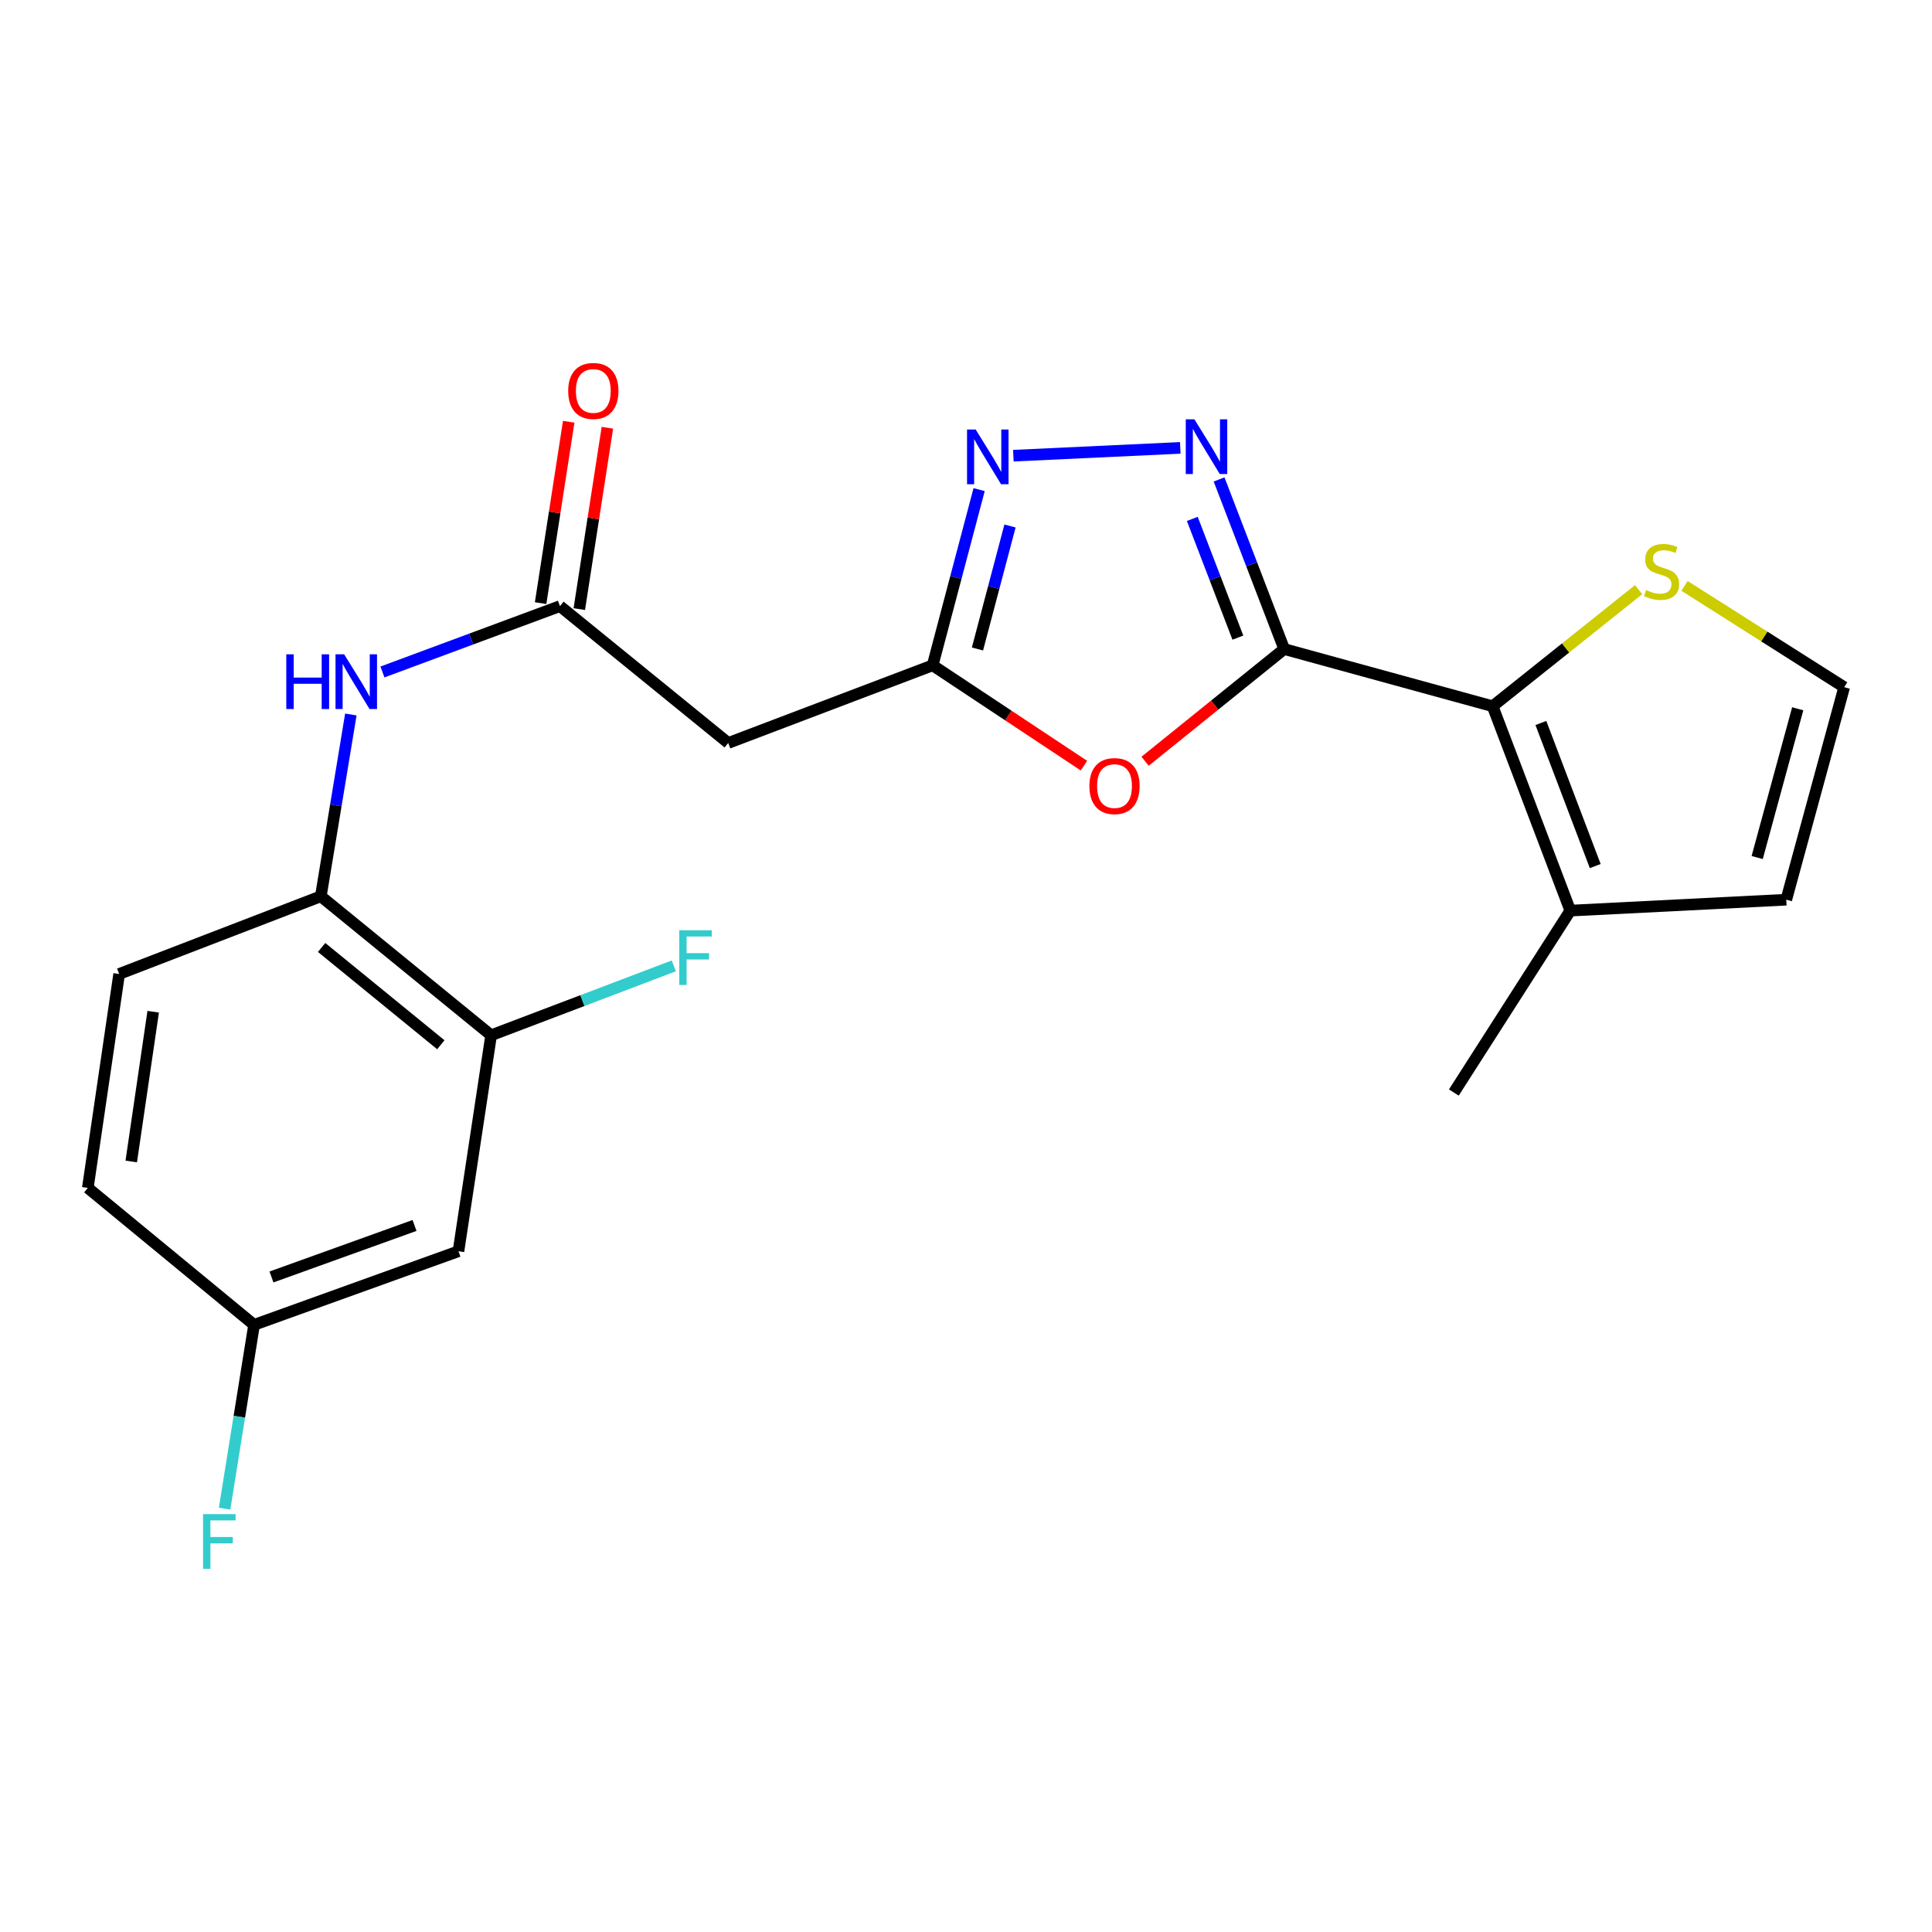 <?xml version='1.0' encoding='iso-8859-1'?>
<svg version='1.1' baseProfile='full'
              xmlns='http://www.w3.org/2000/svg'
                      xmlns:rdkit='http://www.rdkit.org/xml'
                      xmlns:xlink='http://www.w3.org/1999/xlink'
                  xml:space='preserve'
width='1000px' height='1000px' viewBox='0 0 1000 1000'>
<!-- END OF HEADER -->
<rect style='opacity:1.0;fill:#FFFFFF;stroke:none' width='1000' height='1000' x='0' y='0'> </rect>
<path class='bond-0' d='M 664.693,335.943 L 647.845,292.049' style='fill:none;fill-rule:evenodd;stroke:#000000;stroke-width:6px;stroke-linecap:butt;stroke-linejoin:miter;stroke-opacity:1' />
<path class='bond-0' d='M 647.845,292.049 L 630.997,248.156' style='fill:none;fill-rule:evenodd;stroke:#0000FF;stroke-width:6px;stroke-linecap:butt;stroke-linejoin:miter;stroke-opacity:1' />
<path class='bond-0' d='M 640.722,330.035 L 628.929,299.31' style='fill:none;fill-rule:evenodd;stroke:#000000;stroke-width:6px;stroke-linecap:butt;stroke-linejoin:miter;stroke-opacity:1' />
<path class='bond-0' d='M 628.929,299.31 L 617.135,268.584' style='fill:none;fill-rule:evenodd;stroke:#0000FF;stroke-width:6px;stroke-linecap:butt;stroke-linejoin:miter;stroke-opacity:1' />
<path class='bond-1' d='M 664.693,335.943 L 628.692,364.985' style='fill:none;fill-rule:evenodd;stroke:#000000;stroke-width:6px;stroke-linecap:butt;stroke-linejoin:miter;stroke-opacity:1' />
<path class='bond-1' d='M 628.692,364.985 L 592.691,394.028' style='fill:none;fill-rule:evenodd;stroke:#FF0000;stroke-width:6px;stroke-linecap:butt;stroke-linejoin:miter;stroke-opacity:1' />
<path class='bond-2' d='M 664.693,335.943 L 772.585,365.547' style='fill:none;fill-rule:evenodd;stroke:#000000;stroke-width:6px;stroke-linecap:butt;stroke-linejoin:miter;stroke-opacity:1' />
<path class='bond-3' d='M 610.912,231.825 L 524.512,235.863' style='fill:none;fill-rule:evenodd;stroke:#0000FF;stroke-width:6px;stroke-linecap:butt;stroke-linejoin:miter;stroke-opacity:1' />
<path class='bond-4' d='M 561.046,396.299 L 521.889,370.336' style='fill:none;fill-rule:evenodd;stroke:#FF0000;stroke-width:6px;stroke-linecap:butt;stroke-linejoin:miter;stroke-opacity:1' />
<path class='bond-4' d='M 521.889,370.336 L 482.733,344.374' style='fill:none;fill-rule:evenodd;stroke:#000000;stroke-width:6px;stroke-linecap:butt;stroke-linejoin:miter;stroke-opacity:1' />
<path class='bond-7' d='M 772.585,365.547 L 812.782,471.335' style='fill:none;fill-rule:evenodd;stroke:#000000;stroke-width:6px;stroke-linecap:butt;stroke-linejoin:miter;stroke-opacity:1' />
<path class='bond-7' d='M 797.555,374.219 L 825.693,448.27' style='fill:none;fill-rule:evenodd;stroke:#000000;stroke-width:6px;stroke-linecap:butt;stroke-linejoin:miter;stroke-opacity:1' />
<path class='bond-9' d='M 772.585,365.547 L 810.367,335.373' style='fill:none;fill-rule:evenodd;stroke:#000000;stroke-width:6px;stroke-linecap:butt;stroke-linejoin:miter;stroke-opacity:1' />
<path class='bond-9' d='M 810.367,335.373 L 848.148,305.199' style='fill:none;fill-rule:evenodd;stroke:#CCCC00;stroke-width:6px;stroke-linecap:butt;stroke-linejoin:miter;stroke-opacity:1' />
<path class='bond-22' d='M 506.794,253.431 L 494.763,298.903' style='fill:none;fill-rule:evenodd;stroke:#0000FF;stroke-width:6px;stroke-linecap:butt;stroke-linejoin:miter;stroke-opacity:1' />
<path class='bond-22' d='M 494.763,298.903 L 482.733,344.374' style='fill:none;fill-rule:evenodd;stroke:#000000;stroke-width:6px;stroke-linecap:butt;stroke-linejoin:miter;stroke-opacity:1' />
<path class='bond-22' d='M 522.773,272.255 L 514.351,304.085' style='fill:none;fill-rule:evenodd;stroke:#0000FF;stroke-width:6px;stroke-linecap:butt;stroke-linejoin:miter;stroke-opacity:1' />
<path class='bond-22' d='M 514.351,304.085 L 505.929,335.915' style='fill:none;fill-rule:evenodd;stroke:#000000;stroke-width:6px;stroke-linecap:butt;stroke-linejoin:miter;stroke-opacity:1' />
<path class='bond-6' d='M 482.733,344.374 L 376.934,384.571' style='fill:none;fill-rule:evenodd;stroke:#000000;stroke-width:6px;stroke-linecap:butt;stroke-linejoin:miter;stroke-opacity:1' />
<path class='bond-5' d='M 289.831,313.723 L 376.934,384.571' style='fill:none;fill-rule:evenodd;stroke:#000000;stroke-width:6px;stroke-linecap:butt;stroke-linejoin:miter;stroke-opacity:1' />
<path class='bond-8' d='M 289.831,313.723 L 243.893,330.767' style='fill:none;fill-rule:evenodd;stroke:#000000;stroke-width:6px;stroke-linecap:butt;stroke-linejoin:miter;stroke-opacity:1' />
<path class='bond-8' d='M 243.893,330.767 L 197.955,347.811' style='fill:none;fill-rule:evenodd;stroke:#0000FF;stroke-width:6px;stroke-linecap:butt;stroke-linejoin:miter;stroke-opacity:1' />
<path class='bond-15' d='M 299.843,315.274 L 307.115,268.339' style='fill:none;fill-rule:evenodd;stroke:#000000;stroke-width:6px;stroke-linecap:butt;stroke-linejoin:miter;stroke-opacity:1' />
<path class='bond-15' d='M 307.115,268.339 L 314.386,221.403' style='fill:none;fill-rule:evenodd;stroke:#FF0000;stroke-width:6px;stroke-linecap:butt;stroke-linejoin:miter;stroke-opacity:1' />
<path class='bond-15' d='M 279.82,312.172 L 287.092,265.236' style='fill:none;fill-rule:evenodd;stroke:#000000;stroke-width:6px;stroke-linecap:butt;stroke-linejoin:miter;stroke-opacity:1' />
<path class='bond-15' d='M 287.092,265.236 L 294.364,218.301' style='fill:none;fill-rule:evenodd;stroke:#FF0000;stroke-width:6px;stroke-linecap:butt;stroke-linejoin:miter;stroke-opacity:1' />
<path class='bond-14' d='M 812.782,471.335 L 924.57,465.684' style='fill:none;fill-rule:evenodd;stroke:#000000;stroke-width:6px;stroke-linecap:butt;stroke-linejoin:miter;stroke-opacity:1' />
<path class='bond-21' d='M 812.782,471.335 L 752.504,565.484' style='fill:none;fill-rule:evenodd;stroke:#000000;stroke-width:6px;stroke-linecap:butt;stroke-linejoin:miter;stroke-opacity:1' />
<path class='bond-10' d='M 181.6,369.813 L 173.828,416.865' style='fill:none;fill-rule:evenodd;stroke:#0000FF;stroke-width:6px;stroke-linecap:butt;stroke-linejoin:miter;stroke-opacity:1' />
<path class='bond-10' d='M 173.828,416.865 L 166.056,463.917' style='fill:none;fill-rule:evenodd;stroke:#000000;stroke-width:6px;stroke-linecap:butt;stroke-linejoin:miter;stroke-opacity:1' />
<path class='bond-13' d='M 871.904,303.25 L 913.225,329.468' style='fill:none;fill-rule:evenodd;stroke:#CCCC00;stroke-width:6px;stroke-linecap:butt;stroke-linejoin:miter;stroke-opacity:1' />
<path class='bond-13' d='M 913.225,329.468 L 954.545,355.687' style='fill:none;fill-rule:evenodd;stroke:#000000;stroke-width:6px;stroke-linecap:butt;stroke-linejoin:miter;stroke-opacity:1' />
<path class='bond-11' d='M 166.056,463.917 L 254.205,535.857' style='fill:none;fill-rule:evenodd;stroke:#000000;stroke-width:6px;stroke-linecap:butt;stroke-linejoin:miter;stroke-opacity:1' />
<path class='bond-11' d='M 166.467,490.406 L 228.172,540.763' style='fill:none;fill-rule:evenodd;stroke:#000000;stroke-width:6px;stroke-linecap:butt;stroke-linejoin:miter;stroke-opacity:1' />
<path class='bond-16' d='M 166.056,463.917 L 61.675,504.125' style='fill:none;fill-rule:evenodd;stroke:#000000;stroke-width:6px;stroke-linecap:butt;stroke-linejoin:miter;stroke-opacity:1' />
<path class='bond-12' d='M 254.205,535.857 L 237.298,647.644' style='fill:none;fill-rule:evenodd;stroke:#000000;stroke-width:6px;stroke-linecap:butt;stroke-linejoin:miter;stroke-opacity:1' />
<path class='bond-18' d='M 254.205,535.857 L 301.48,517.896' style='fill:none;fill-rule:evenodd;stroke:#000000;stroke-width:6px;stroke-linecap:butt;stroke-linejoin:miter;stroke-opacity:1' />
<path class='bond-18' d='M 301.48,517.896 L 348.754,499.934' style='fill:none;fill-rule:evenodd;stroke:#33CCCC;stroke-width:6px;stroke-linecap:butt;stroke-linejoin:miter;stroke-opacity:1' />
<path class='bond-24' d='M 237.298,647.644 L 131.51,685.736' style='fill:none;fill-rule:evenodd;stroke:#000000;stroke-width:6px;stroke-linecap:butt;stroke-linejoin:miter;stroke-opacity:1' />
<path class='bond-24' d='M 214.565,634.295 L 140.514,660.959' style='fill:none;fill-rule:evenodd;stroke:#000000;stroke-width:6px;stroke-linecap:butt;stroke-linejoin:miter;stroke-opacity:1' />
<path class='bond-23' d='M 954.545,355.687 L 924.57,465.684' style='fill:none;fill-rule:evenodd;stroke:#000000;stroke-width:6px;stroke-linecap:butt;stroke-linejoin:miter;stroke-opacity:1' />
<path class='bond-23' d='M 930.5,366.859 L 909.517,443.857' style='fill:none;fill-rule:evenodd;stroke:#000000;stroke-width:6px;stroke-linecap:butt;stroke-linejoin:miter;stroke-opacity:1' />
<path class='bond-19' d='M 61.675,504.125 L 45.455,614.854' style='fill:none;fill-rule:evenodd;stroke:#000000;stroke-width:6px;stroke-linecap:butt;stroke-linejoin:miter;stroke-opacity:1' />
<path class='bond-19' d='M 79.29,523.671 L 67.935,601.182' style='fill:none;fill-rule:evenodd;stroke:#000000;stroke-width:6px;stroke-linecap:butt;stroke-linejoin:miter;stroke-opacity:1' />
<path class='bond-17' d='M 131.51,685.736 L 45.455,614.854' style='fill:none;fill-rule:evenodd;stroke:#000000;stroke-width:6px;stroke-linecap:butt;stroke-linejoin:miter;stroke-opacity:1' />
<path class='bond-20' d='M 131.51,685.736 L 123.879,733.305' style='fill:none;fill-rule:evenodd;stroke:#000000;stroke-width:6px;stroke-linecap:butt;stroke-linejoin:miter;stroke-opacity:1' />
<path class='bond-20' d='M 123.879,733.305 L 116.249,780.873' style='fill:none;fill-rule:evenodd;stroke:#33CCCC;stroke-width:6px;stroke-linecap:butt;stroke-linejoin:miter;stroke-opacity:1' />
<path  class='atom-1' d='M 618.225 217.031
L 627.505 232.031
Q 628.425 233.511, 629.905 236.191
Q 631.385 238.871, 631.465 239.031
L 631.465 217.031
L 635.225 217.031
L 635.225 245.351
L 631.345 245.351
L 621.385 228.951
Q 620.225 227.031, 618.985 224.831
Q 617.785 222.631, 617.425 221.951
L 617.425 245.351
L 613.745 245.351
L 613.745 217.031
L 618.225 217.031
' fill='#0000FF'/>
<path  class='atom-2' d='M 563.87 406.871
Q 563.87 400.071, 567.23 396.271
Q 570.59 392.471, 576.87 392.471
Q 583.15 392.471, 586.51 396.271
Q 589.87 400.071, 589.87 406.871
Q 589.87 413.751, 586.47 417.671
Q 583.07 421.551, 576.87 421.551
Q 570.63 421.551, 567.23 417.671
Q 563.87 413.791, 563.87 406.871
M 576.87 418.351
Q 581.19 418.351, 583.51 415.471
Q 585.87 412.551, 585.87 406.871
Q 585.87 401.311, 583.51 398.511
Q 581.19 395.671, 576.87 395.671
Q 572.55 395.671, 570.19 398.471
Q 567.87 401.271, 567.87 406.871
Q 567.87 412.591, 570.19 415.471
Q 572.55 418.351, 576.87 418.351
' fill='#FF0000'/>
<path  class='atom-4' d='M 505.019 222.321
L 514.299 237.321
Q 515.219 238.801, 516.699 241.481
Q 518.179 244.161, 518.259 244.321
L 518.259 222.321
L 522.019 222.321
L 522.019 250.641
L 518.139 250.641
L 508.179 234.241
Q 507.019 232.321, 505.779 230.121
Q 504.579 227.921, 504.219 227.241
L 504.219 250.641
L 500.539 250.641
L 500.539 222.321
L 505.019 222.321
' fill='#0000FF'/>
<path  class='atom-9' d='M 148.184 338.679
L 152.024 338.679
L 152.024 350.719
L 166.504 350.719
L 166.504 338.679
L 170.344 338.679
L 170.344 366.999
L 166.504 366.999
L 166.504 353.919
L 152.024 353.919
L 152.024 366.999
L 148.184 366.999
L 148.184 338.679
' fill='#0000FF'/>
<path  class='atom-9' d='M 178.144 338.679
L 187.424 353.679
Q 188.344 355.159, 189.824 357.839
Q 191.304 360.519, 191.384 360.679
L 191.384 338.679
L 195.144 338.679
L 195.144 366.999
L 191.264 366.999
L 181.304 350.599
Q 180.144 348.679, 178.904 346.479
Q 177.704 344.279, 177.344 343.599
L 177.344 366.999
L 173.664 366.999
L 173.664 338.679
L 178.144 338.679
' fill='#0000FF'/>
<path  class='atom-10' d='M 852.025 305.432
Q 852.345 305.552, 853.665 306.112
Q 854.985 306.672, 856.425 307.032
Q 857.905 307.352, 859.345 307.352
Q 862.025 307.352, 863.585 306.072
Q 865.145 304.752, 865.145 302.472
Q 865.145 300.912, 864.345 299.952
Q 863.585 298.992, 862.385 298.472
Q 861.185 297.952, 859.185 297.352
Q 856.665 296.592, 855.145 295.872
Q 853.665 295.152, 852.585 293.632
Q 851.545 292.112, 851.545 289.552
Q 851.545 285.992, 853.945 283.792
Q 856.385 281.592, 861.185 281.592
Q 864.465 281.592, 868.185 283.152
L 867.265 286.232
Q 863.865 284.832, 861.305 284.832
Q 858.545 284.832, 857.025 285.992
Q 855.505 287.112, 855.545 289.072
Q 855.545 290.592, 856.305 291.512
Q 857.105 292.432, 858.225 292.952
Q 859.385 293.472, 861.305 294.072
Q 863.865 294.872, 865.385 295.672
Q 866.905 296.472, 867.985 298.112
Q 869.105 299.712, 869.105 302.472
Q 869.105 306.392, 866.465 308.512
Q 863.865 310.592, 859.505 310.592
Q 856.985 310.592, 855.065 310.032
Q 853.185 309.512, 850.945 308.592
L 852.025 305.432
' fill='#CCCC00'/>
<path  class='atom-16' d='M 294.099 202.353
Q 294.099 195.553, 297.459 191.753
Q 300.819 187.953, 307.099 187.953
Q 313.379 187.953, 316.739 191.753
Q 320.099 195.553, 320.099 202.353
Q 320.099 209.233, 316.699 213.153
Q 313.299 217.033, 307.099 217.033
Q 300.859 217.033, 297.459 213.153
Q 294.099 209.273, 294.099 202.353
M 307.099 213.833
Q 311.419 213.833, 313.739 210.953
Q 316.099 208.033, 316.099 202.353
Q 316.099 196.793, 313.739 193.993
Q 311.419 191.153, 307.099 191.153
Q 302.779 191.153, 300.419 193.953
Q 298.099 196.753, 298.099 202.353
Q 298.099 208.073, 300.419 210.953
Q 302.779 213.833, 307.099 213.833
' fill='#FF0000'/>
<path  class='atom-19' d='M 351.584 481.5
L 368.424 481.5
L 368.424 484.74
L 355.384 484.74
L 355.384 493.34
L 366.984 493.34
L 366.984 496.62
L 355.384 496.62
L 355.384 509.82
L 351.584 509.82
L 351.584 481.5
' fill='#33CCCC'/>
<path  class='atom-21' d='M 105.102 783.713
L 121.942 783.713
L 121.942 786.953
L 108.902 786.953
L 108.902 795.553
L 120.502 795.553
L 120.502 798.833
L 108.902 798.833
L 108.902 812.033
L 105.102 812.033
L 105.102 783.713
' fill='#33CCCC'/>
</svg>
